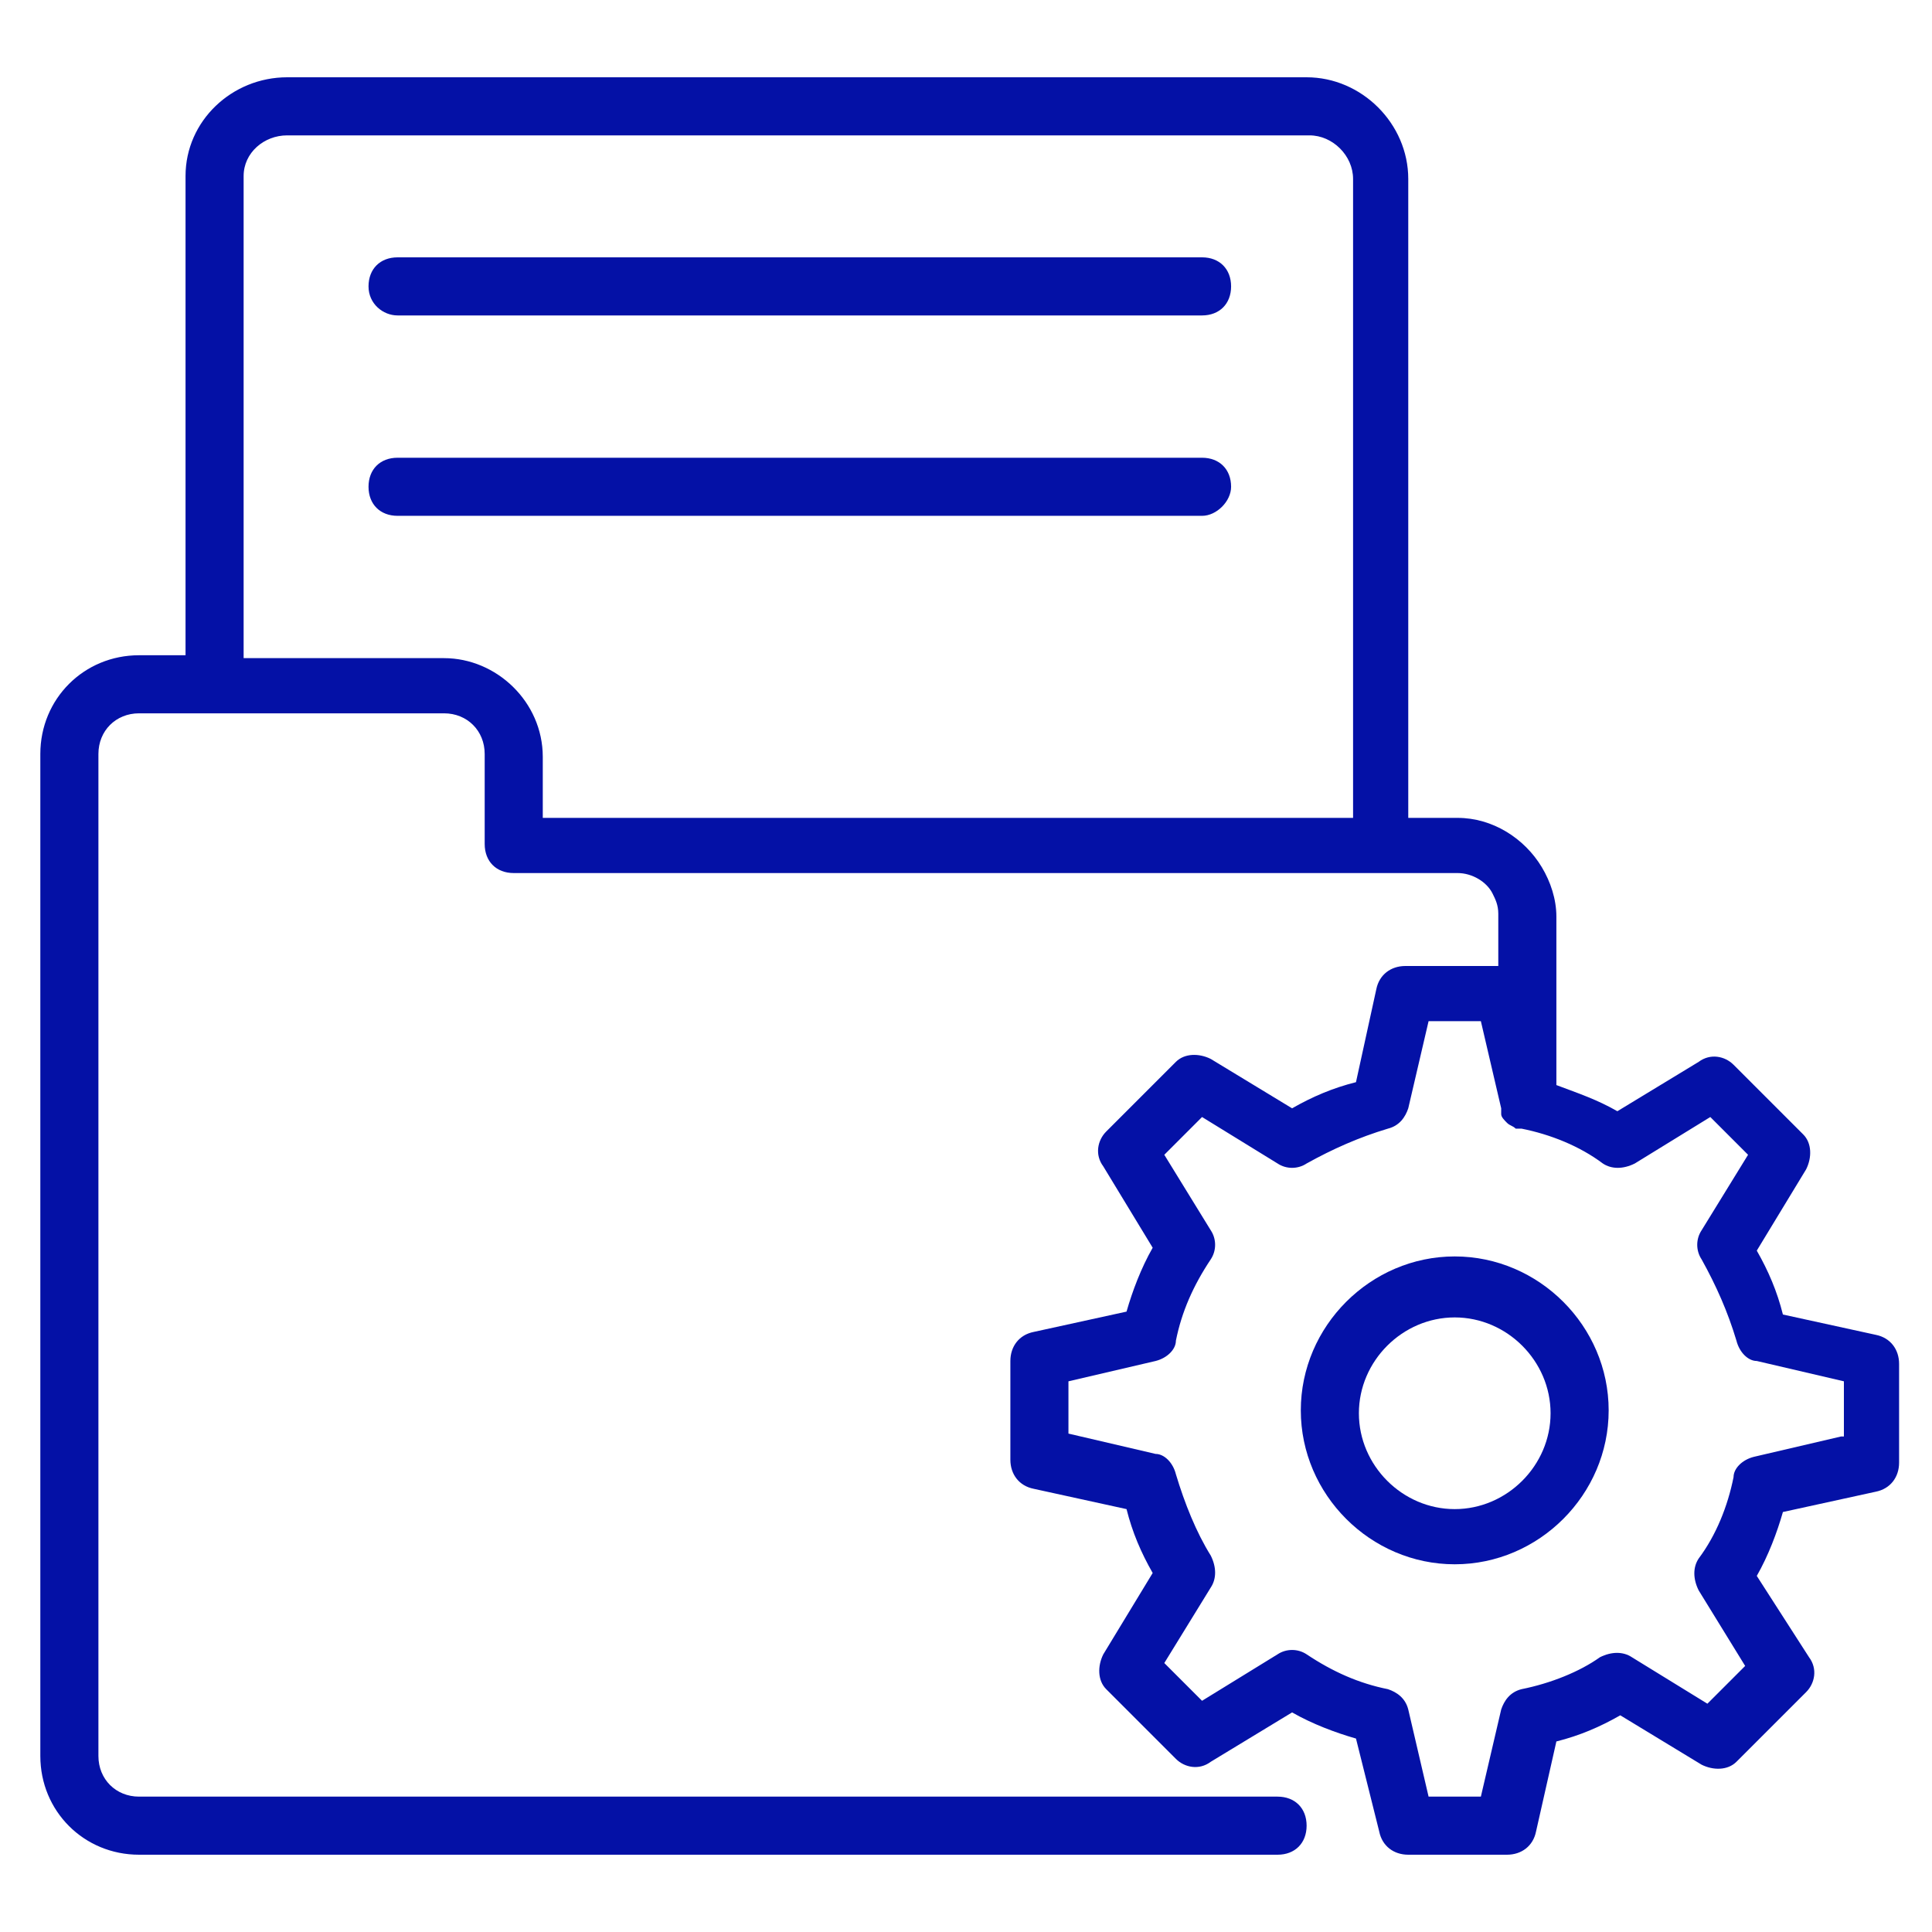 <svg width="150" height="150" viewBox="0 0 150 150" fill="none" xmlns="http://www.w3.org/2000/svg">
<path d="M30.867 24.49H93.328C94.68 24.49 95.582 23.588 95.582 22.235C95.582 20.882 94.68 19.98 93.328 19.98H30.867C29.514 19.98 28.612 20.882 28.612 22.235C28.612 23.588 29.739 24.49 30.867 24.49Z" fill="#0411A6"/>
<path d="M95.582 37.794C95.582 36.441 94.68 35.539 93.328 35.539H30.867C29.514 35.539 28.612 36.441 28.612 37.794C28.612 39.147 29.514 40.049 30.867 40.049H93.328C94.455 40.049 95.582 38.921 95.582 37.794Z" fill="#0411A6"/>
<path d="M145.641 103.637L138.425 102.059C137.974 100.255 137.298 98.677 136.396 97.098L140.229 90.784C140.68 89.882 140.68 88.755 140.003 88.078L134.592 82.667C133.915 81.99 132.788 81.765 131.886 82.441L125.572 86.275C123.994 85.373 122.641 84.922 120.837 84.245V71.167C120.837 69.814 120.386 68.461 119.709 67.333C118.356 65.078 115.876 63.5 113.17 63.5H109.337V13.892C109.337 9.608 105.729 6 101.445 6H22.297C18.013 6 14.405 9.382 14.405 13.667V50.873H10.797C6.513 50.873 3.131 54.255 3.131 58.539V136.333C3.131 140.618 6.513 144 10.797 144H99.19C100.543 144 101.445 143.098 101.445 141.745C101.445 140.392 100.543 139.49 99.19 139.49H10.797C8.994 139.49 7.641 138.137 7.641 136.333V58.539C7.641 56.735 8.994 55.382 10.797 55.382H34.474C36.278 55.382 37.631 56.735 37.631 58.539V65.529C37.631 66.882 38.533 67.784 39.886 67.784H107.307H113.17C114.298 67.784 115.425 68.461 115.876 69.363C116.101 69.814 116.327 70.265 116.327 70.941V75H109.111C107.984 75 107.082 75.677 106.856 76.804L105.278 84.02C103.474 84.471 101.896 85.147 100.317 86.049L94.003 82.216C93.102 81.765 91.974 81.765 91.297 82.441L85.886 87.853C85.209 88.529 84.984 89.657 85.66 90.559L89.494 96.873C88.592 98.451 87.915 100.255 87.464 101.833L80.249 103.412C79.121 103.637 78.445 104.539 78.445 105.667V113.333C78.445 114.461 79.121 115.363 80.249 115.588L87.464 117.167C87.915 118.971 88.592 120.549 89.494 122.127L85.66 128.441C85.209 129.343 85.209 130.471 85.886 131.147L91.297 136.559C91.974 137.235 93.102 137.461 94.003 136.784L100.317 132.951C101.896 133.853 103.699 134.529 105.278 134.98L107.082 142.196C107.307 143.324 108.209 144 109.337 144H117.003C118.131 144 119.033 143.324 119.258 142.196L120.837 135.206C122.641 134.755 124.219 134.078 125.798 133.176L132.111 137.01C133.013 137.461 134.141 137.461 134.817 136.784L140.229 131.373C140.905 130.696 141.131 129.569 140.454 128.667L136.396 122.353C137.298 120.775 137.974 118.971 138.425 117.392L145.641 115.814C146.768 115.588 147.445 114.686 147.445 113.559V105.892C147.445 104.765 146.768 103.863 145.641 103.637ZM34.474 51.098H18.915V13.667C18.915 11.863 20.494 10.51 22.297 10.51H101.67C103.474 10.51 105.052 12.088 105.052 13.892V63.5H42.141V58.765C42.141 54.48 38.533 51.098 34.474 51.098ZM142.935 111.529L136.17 113.108C135.268 113.333 134.592 114.01 134.592 114.686C134.141 116.941 133.239 119.196 131.886 121C131.435 121.676 131.435 122.578 131.886 123.48L135.494 129.343L132.562 132.275L126.699 128.667C126.023 128.216 125.121 128.216 124.219 128.667C122.641 129.794 120.386 130.696 118.131 131.147C117.229 131.373 116.778 132.049 116.552 132.725L114.974 139.49H110.915L109.337 132.725C109.111 131.824 108.435 131.373 107.758 131.147C105.503 130.696 103.474 129.794 101.445 128.441C100.768 127.99 99.866 127.99 99.19 128.441L93.327 132.049L90.396 129.118L94.003 123.255C94.454 122.578 94.454 121.676 94.003 120.775C92.876 118.971 91.974 116.716 91.297 114.461C91.072 113.559 90.396 112.882 89.719 112.882L82.954 111.304V107.245L89.719 105.667C90.621 105.441 91.297 104.765 91.297 104.088C91.749 101.833 92.65 99.804 94.003 97.775C94.454 97.098 94.454 96.196 94.003 95.52L90.396 89.657L93.327 86.725L99.19 90.333C99.866 90.784 100.768 90.784 101.445 90.333C103.474 89.206 105.503 88.304 107.758 87.627C108.66 87.402 109.111 86.725 109.337 86.049L110.915 79.284H114.974L116.552 86.049V86.275V86.5C116.552 86.725 116.778 86.951 117.003 87.177C117.229 87.402 117.454 87.402 117.68 87.627H117.905H118.131C120.386 88.078 122.641 88.98 124.445 90.333C125.121 90.784 126.023 90.784 126.925 90.333L132.788 86.725L135.719 89.657L132.111 95.52C131.66 96.196 131.66 97.098 132.111 97.775C133.239 99.804 134.141 101.833 134.817 104.088C135.043 104.99 135.719 105.667 136.396 105.667L143.16 107.245V111.529H142.935Z" fill="#0411A6"/>
<path d="M112.945 97.549C106.406 97.549 100.994 102.961 100.994 109.5C100.994 116.039 106.406 121.451 112.945 121.451C119.484 121.451 124.896 116.039 124.896 109.5C124.896 102.961 119.484 97.549 112.945 97.549ZM112.945 117.167C108.886 117.167 105.504 113.784 105.504 109.725C105.504 105.667 108.886 102.284 112.945 102.284C117.004 102.284 120.386 105.667 120.386 109.725C120.386 113.784 117.004 117.167 112.945 117.167Z" fill="#0411A6"/>
</svg>
